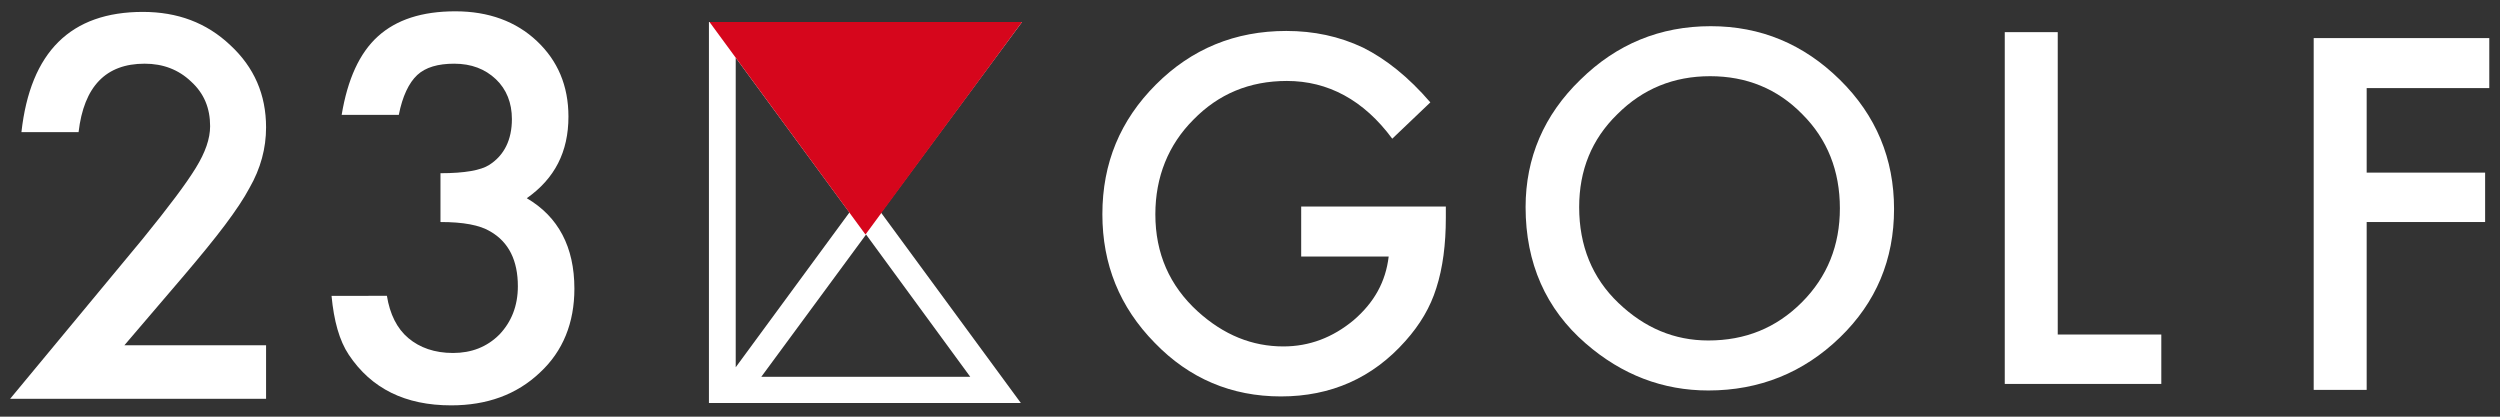 <?xml version="1.0" encoding="utf-8"?>
<!-- Generator: Adobe Illustrator 26.0.1, SVG Export Plug-In . SVG Version: 6.00 Build 0)  -->
<svg version="1.1" id="レイヤー_1" xmlns="http://www.w3.org/2000/svg" xmlns:xlink="http://www.w3.org/1999/xlink" x="0px"
	 y="0px" viewBox="0 0 420 70" style="enable-background:new 0 0 420 70;" xml:space="preserve">
<rect x="0" y="0" width="420" height="70" fill="#333333" stroke="none"/>
<style type="text/css">
	.st0{fill:#FFFFFF;}
	.st1{fill:#D6061C;}
</style>
<g>
	<path class="st0" d="M171.7,3.7h-5.4L145.5,32L124.6,3.7h-1.1h-4.4h0h0v64h4.4h1h0h41.6h0h5.4l-23.5-32L171.7,3.7z M123.6,9.7
		l19.1,26l-19.1,26V9.7z M163,63.3h-35.1l17.6-23.9L163,63.3z"/>
	<polygon class="st1" points="145.4,39.4 171.7,3.7 119.2,3.7 	"/>
	<g>
		<path class="st0" d="M20.9,58h23.8V67h-43L24,40.1c2.2-2.7,4-5,5.5-7c1.5-2,2.6-3.6,3.4-4.9c1.6-2.6,2.4-4.9,2.4-7
			c0-3-1-5.5-3.2-7.5c-2.1-2-4.7-3-7.8-3c-6.5,0-10.2,3.8-11.1,11.5H3.6C5.1,8.7,11.9,2,24,2c5.8,0,10.7,1.8,14.7,5.6
			c4,3.7,6,8.3,6,13.8c0,3.5-0.9,6.9-2.8,10.2c-0.9,1.7-2.3,3.8-4.1,6.2c-1.8,2.4-4.1,5.2-6.9,8.5L20.9,58z"/>
		<path class="st0" d="M74,37.3v-8.2c4.1,0,6.8-0.5,8.2-1.4c2.5-1.6,3.8-4.2,3.8-7.7c0-2.7-0.9-5-2.7-6.7c-1.8-1.7-4.1-2.6-7-2.6
			c-2.7,0-4.8,0.6-6.2,1.9c-1.4,1.3-2.5,3.6-3.1,6.7h-9.6c1-6,3-10.4,6.1-13.2c3.1-2.8,7.4-4.2,13-4.2c5.6,0,10.2,1.7,13.7,5
			c3.5,3.3,5.3,7.5,5.3,12.7c0,5.9-2.3,10.4-7,13.7c5.3,3.1,8,8.2,8,15.2c0,5.7-1.9,10.5-5.8,14.1c-3.9,3.7-8.9,5.5-14.9,5.5
			c-7.7,0-13.4-2.8-17.2-8.5c-1.6-2.4-2.5-5.7-2.9-9.9H65c0.5,3.1,1.7,5.5,3.6,7.1c1.9,1.6,4.4,2.5,7.5,2.5c3.1,0,5.7-1,7.8-3.1
			c2-2.1,3.1-4.8,3.1-8.1c0-4.3-1.5-7.4-4.6-9.2C80.6,37.8,77.8,37.3,74,37.3"/>
		<path class="st0" d="M218.5,34.7h24.4v1.9c0,4.4-0.5,8.4-1.6,11.8c-1,3.2-2.7,6.1-5.2,8.9c-5.5,6.2-12.5,9.3-20.9,9.3
			c-8.3,0-15.4-3-21.2-9c-5.9-6-8.8-13.2-8.8-21.6c0-8.6,3-15.8,9-21.8c6-6,13.3-9,21.9-9c4.6,0,8.9,0.9,12.9,2.8
			c3.8,1.9,7.6,4.9,11.3,9.2l-6.4,6.1c-4.8-6.5-10.8-9.7-17.7-9.7c-6.3,0-11.5,2.2-15.7,6.5c-4.2,4.2-6.4,9.6-6.4,15.9
			c0,6.6,2.4,12,7.1,16.3c4.4,4,9.2,5.9,14.4,5.9c4.4,0,8.3-1.5,11.8-4.4c3.5-3,5.4-6.5,5.9-10.7h-14.7V34.7z"/>
		<path class="st0" d="M265.3,34.8c0,6.5,2.2,11.9,6.6,16.1c4.4,4.2,9.4,6.3,15.1,6.3c6.2,0,11.4-2.1,15.7-6.4
			c4.3-4.3,6.4-9.6,6.4-15.8c0-6.3-2.1-11.6-6.3-15.8c-4.2-4.3-9.4-6.4-15.5-6.4c-6.1,0-11.3,2.1-15.6,6.4
			C267.4,23.4,265.3,28.6,265.3,34.8 M256.3,34.8c0-8.3,3.1-15.5,9.2-21.4c6.1-6,13.4-9,21.9-9c8.4,0,15.6,3,21.7,9
			c6.1,6,9.1,13.3,9.1,21.7c0,8.5-3,15.7-9.1,21.6c-6.1,5.9-13.5,8.9-22.1,8.9c-7.6,0-14.5-2.6-20.6-7.9
			C259.7,51.9,256.3,44.2,256.3,34.8"/>
	</g>
	<polygon class="st0" points="345.7,5.4 345.7,56.2 363.1,56.2 363.1,64.5 336.8,64.5 336.8,5.4 	"/>
	<polygon class="st0" points="388.7,6.4 388.7,65.5 397.6,65.5 397.6,37.3 417.5,37.3 417.5,29 397.6,29 397.6,14.8 418.2,14.8 
		418.2,6.4 	"/>
</g>
</svg>
